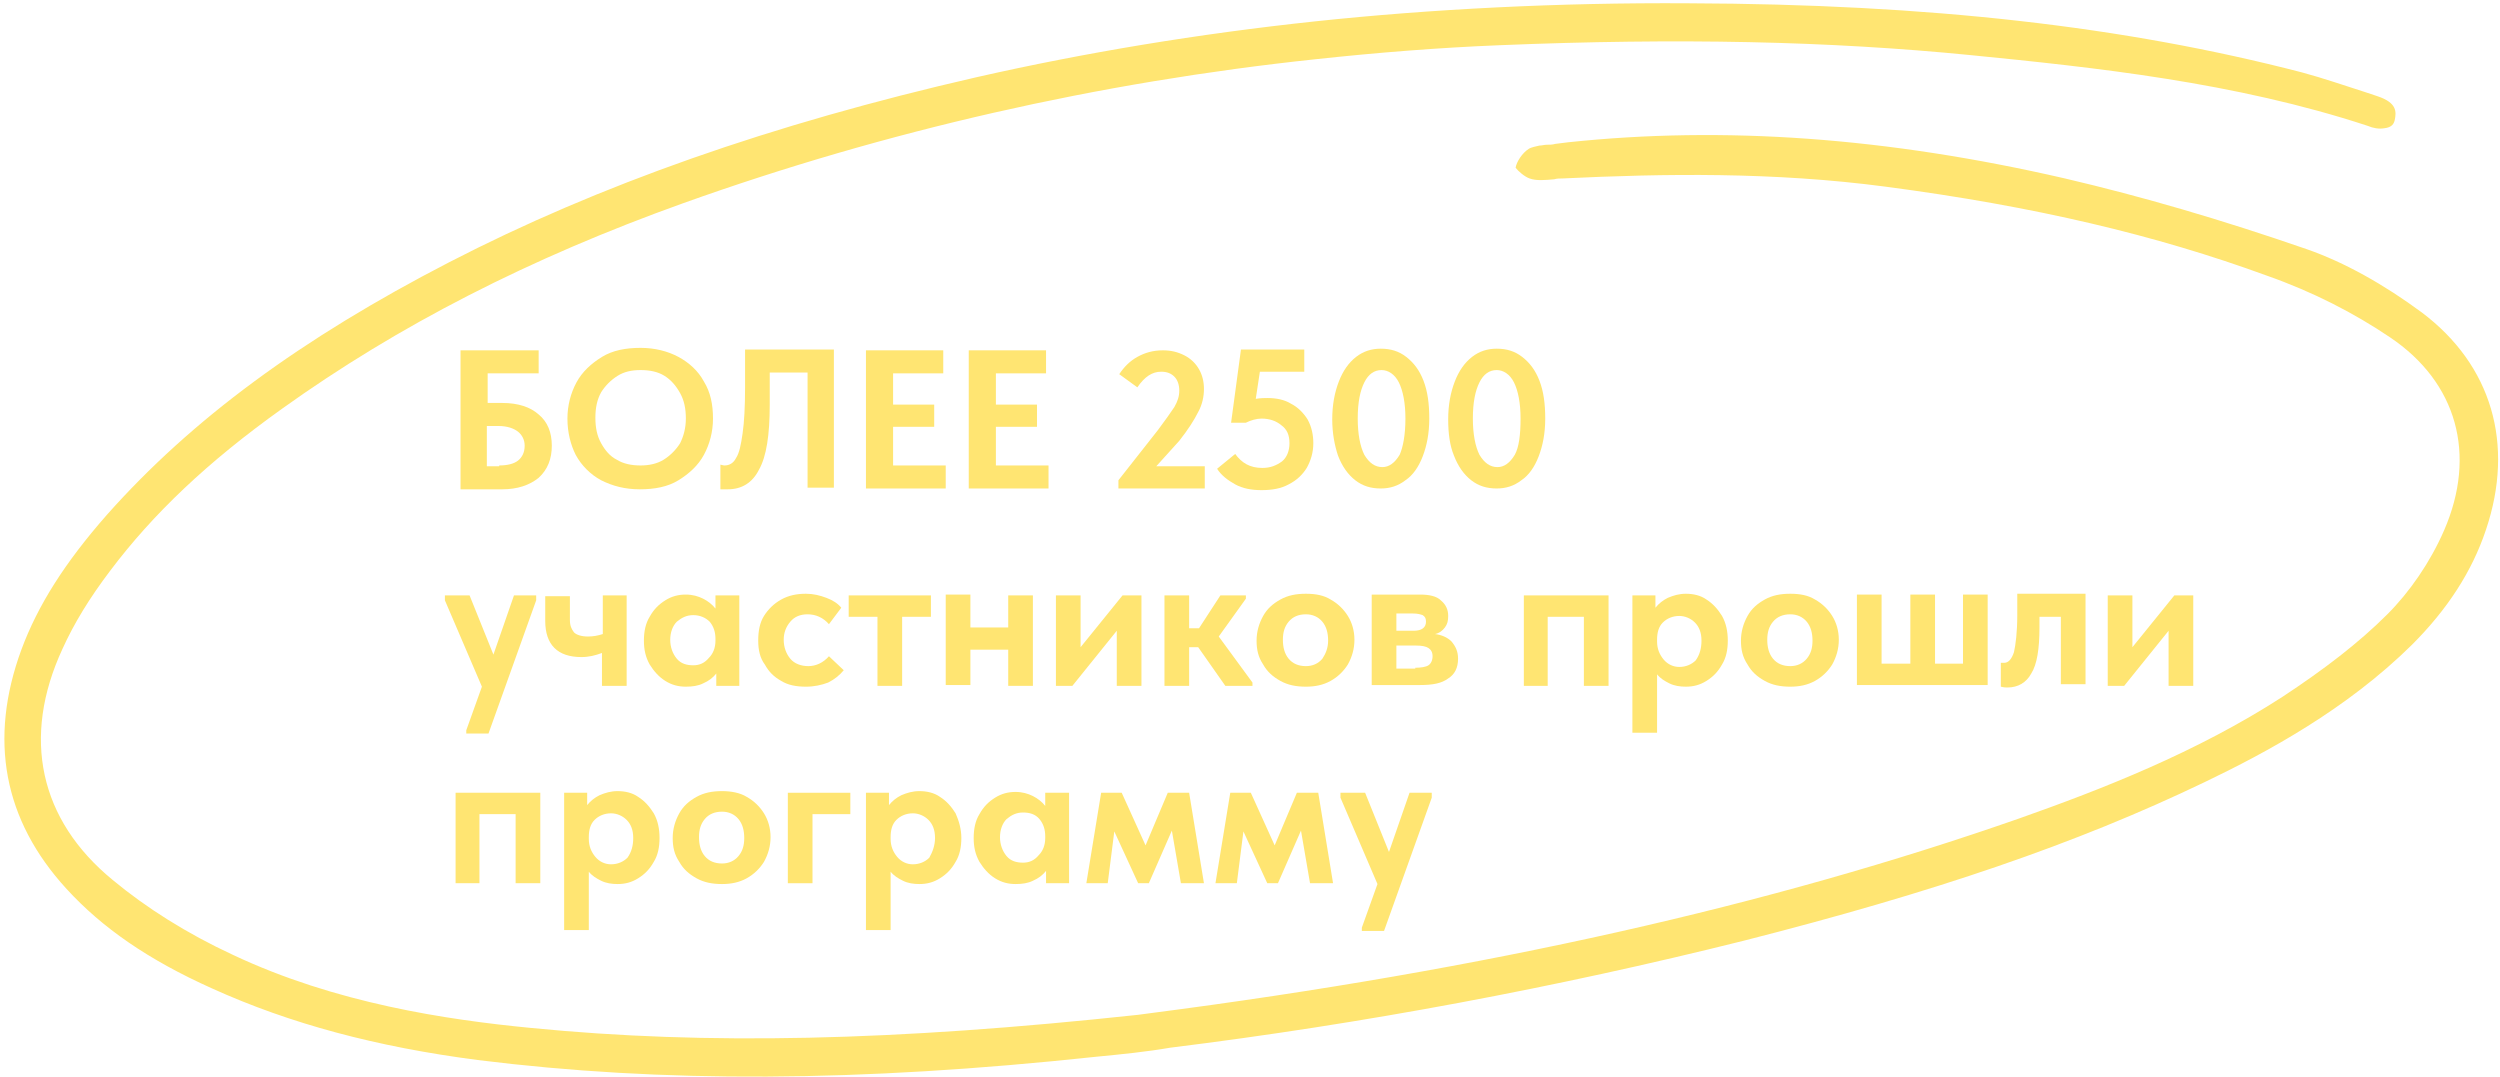 <?xml version="1.0" encoding="UTF-8"?> <!-- Generator: Adobe Illustrator 28.0.0, SVG Export Plug-In . SVG Version: 6.00 Build 0) --> <svg xmlns="http://www.w3.org/2000/svg" xmlns:xlink="http://www.w3.org/1999/xlink" id="Layer_1" x="0px" y="0px" viewBox="0 0 304 131" style="enable-background:new 0 0 304 131;" xml:space="preserve"> <style type="text/css"> .st0{fill:#FFE572;} </style> <path class="st0" d="M133.3,128.5c-28.9,3.1-52.8,3.2-75.2,0.4c-12.3-1.6-22.8-4.4-32.3-8.7c-7.8-3.5-13.4-7.4-17.7-12.1 C0.4,99.7-1.4,89.9,2.6,79c2-5.4,5.3-10.6,10.4-16.4C23.3,51,36.6,41.2,54.6,31.9c18.2-9.4,39.2-16.8,64.1-22.5 c13.2-3,27.1-5.3,41.2-6.8c14.1-1.5,29.7-2.3,45.4-2.2c29.3,0.1,53,2.8,74.6,8.4c2.6,0.7,5.2,1.6,7.7,2.4l1.5,0.5 c2.4,0.8,2.3,1.9,2.1,2.9c-0.1,0.4-0.3,0.9-1.3,1c-0.6,0.1-1.3,0-2-0.3c-16.1-5.3-33.2-7.1-48.3-8.6c-17.2-1.7-35.4-2.1-57.3-1.2 c-7.4,0.3-14.9,0.9-22.3,1.7c-26.4,2.8-52.3,8.7-76.9,17.5c-18.7,6.7-34.7,14.9-48.8,25c-9.1,6.5-15.7,12.8-20.9,19.7 c-2.5,3.3-4.4,6.4-5.8,9.5c-5,10.8-2.8,20.8,6.1,28.1c4.1,3.4,9,6.5,14.6,9.1c12.5,5.9,26,7.9,36.3,8.9c21.3,2.1,44.1,1.6,73.8-1.6 l1.5-0.2c40.9-5.3,75.4-13.1,105.7-23.7c9.9-3.5,21.5-8,32-14.8c5-3.3,9.2-6.5,12.7-10c2.7-2.7,5.2-6.3,6.9-10.2 c4-9.2,1.6-18-6.6-23.5c-4.3-2.9-9.3-5.5-15-7.5c-13.4-4.9-28.1-8.4-46.3-10.8c-13.6-1.8-26.9-1.6-39.3-1c-0.3,0-0.7,0-1,0.1 c-1.1,0.1-2.2,0.2-3-0.1c-0.6-0.2-1.4-0.9-1.7-1.3c0.1-0.7,0.8-1.8,1.6-2.3c0.3-0.2,0.9-0.3,1.3-0.4c0.3,0,0.6-0.1,0.9-0.1 c0.3,0,0.7,0,1-0.1l1.6-0.2c18.9-2,38.7-0.6,60.4,4.4c9.4,2.2,19,5,29.4,8.6c4.6,1.6,9.4,4.3,14,7.7c8.5,6.4,11.3,16,7.8,26.4 c-1.7,5.1-4.7,9.7-9,14c-8,7.9-17.7,13.1-25.2,16.7c-15.6,7.5-32.9,13.4-56.1,19.3c-22.8,5.7-46.3,10.1-69.7,13 C139.4,127.9,136.4,128.2,133.3,128.5L133.3,128.5z"></path> <path class="st0" d="M168.9,103.6l2.5-7.2h2.7l0,0.6l-5.8,16.2h-2.7v-0.4l1.9-5.3l-4.5-10.5v-0.6h3L168.9,103.6z"></path> <path class="st0" d="M150.4,107.4h-2.6l1.8-11h2.5l2.9,6.4l2.7-6.4h2.6l1.8,11h-2.8l-1.1-6.4l-2.8,6.4h-1.3l-2.9-6.3L150.4,107.4z"></path> <path class="st0" d="M134.7,107.4h-2.6l1.8-11h2.5l2.9,6.4l2.7-6.4h2.6l1.8,11h-2.8l-1.1-6.4l-2.8,6.4h-1.3l-2.9-6.3L134.7,107.4z"></path> <path class="st0" d="M127.2,96.4h2.8v11h-2.8v-1.5c-0.4,0.5-0.9,0.9-1.6,1.2c-0.6,0.3-1.3,0.4-2.1,0.4c-0.9,0-1.7-0.2-2.5-0.7 c-0.8-0.5-1.4-1.2-1.9-2c-0.5-0.9-0.7-1.8-0.7-2.9c0-1.1,0.2-2.1,0.7-2.9c0.5-0.9,1.1-1.5,1.9-2c0.8-0.5,1.6-0.7,2.5-0.7 c0.8,0,1.5,0.2,2.1,0.5c0.6,0.3,1.1,0.7,1.5,1.2V96.4z M127.1,101.9v-0.2c0-0.8-0.2-1.5-0.7-2.1s-1.2-0.8-2-0.8 c-0.8,0-1.4,0.3-2,0.8c-0.5,0.5-0.8,1.3-0.8,2.2c0,0.9,0.3,1.7,0.8,2.3c0.5,0.6,1.2,0.8,2,0.8c0.8,0,1.4-0.3,1.9-0.9 C126.8,103.5,127.1,102.8,127.1,101.9z"></path> <path class="st0" d="M116.9,101.9c0,1.1-0.2,2.1-0.7,2.9c-0.5,0.9-1.1,1.5-1.9,2c-0.8,0.5-1.6,0.7-2.5,0.7c-0.7,0-1.4-0.1-2-0.4 c-0.6-0.3-1.1-0.6-1.5-1.1v7.1h-3V96.4h2.8v1.5c0.4-0.5,0.9-0.9,1.5-1.2c0.7-0.3,1.4-0.5,2.2-0.5c0.9,0,1.8,0.2,2.5,0.7 c0.8,0.5,1.4,1.2,1.9,2C116.6,99.8,116.9,100.8,116.9,101.9z M113.7,101.9c0-1-0.3-1.7-0.8-2.2c-0.5-0.5-1.2-0.8-1.9-0.8 c-0.8,0-1.5,0.3-2,0.8c-0.5,0.5-0.7,1.2-0.7,2.1v0.2c0,0.9,0.3,1.6,0.8,2.2c0.5,0.6,1.2,0.9,1.9,0.9c0.8,0,1.5-0.3,2-0.8 C113.4,103.6,113.7,102.8,113.7,101.9z"></path> <path class="st0" d="M98.8,107.4h-3v-11h7.6V99h-4.6V107.4z"></path> <path class="st0" d="M81.8,101.9c0-1.1,0.3-2.1,0.8-3c0.5-0.9,1.2-1.5,2.1-2c0.9-0.5,1.9-0.7,3.1-0.7c1.1,0,2.2,0.2,3,0.7 c0.9,0.5,1.6,1.2,2.1,2c0.5,0.8,0.8,1.8,0.8,2.9c0,1.1-0.3,2.1-0.8,3c-0.5,0.8-1.2,1.5-2.1,2c-0.9,0.5-1.9,0.7-3,0.7 c-1.2,0-2.2-0.2-3.1-0.7c-0.9-0.5-1.6-1.1-2.1-2C82,103.9,81.8,103,81.8,101.9z M90.5,101.9c0-0.9-0.2-1.7-0.7-2.3 c-0.5-0.6-1.2-0.9-2-0.9c-0.9,0-1.6,0.3-2.1,0.9c-0.5,0.6-0.7,1.3-0.7,2.2c0,0.9,0.2,1.7,0.7,2.3c0.5,0.6,1.2,0.9,2.1,0.9 c0.8,0,1.5-0.3,2-0.9C90.3,103.5,90.5,102.8,90.5,101.9z"></path> <path class="st0" d="M80.2,101.9c0,1.1-0.2,2.1-0.7,2.9c-0.5,0.9-1.1,1.5-1.9,2c-0.8,0.5-1.6,0.7-2.5,0.7c-0.7,0-1.4-0.1-2-0.4 c-0.6-0.3-1.1-0.6-1.5-1.1v7.1h-3V96.4h2.8v1.5c0.4-0.5,0.9-0.9,1.5-1.2c0.7-0.3,1.4-0.5,2.2-0.5c0.9,0,1.8,0.2,2.5,0.7 c0.8,0.5,1.4,1.2,1.9,2C80,99.8,80.2,100.8,80.2,101.9z M77,101.9c0-1-0.3-1.7-0.8-2.2c-0.5-0.5-1.2-0.8-1.9-0.8 c-0.8,0-1.5,0.3-2,0.8c-0.5,0.5-0.7,1.2-0.7,2.1v0.2c0,0.9,0.3,1.6,0.8,2.2c0.5,0.6,1.2,0.9,1.9,0.9c0.8,0,1.5-0.3,2-0.8 C76.8,103.6,77,102.8,77,101.9z"></path> <path class="st0" d="M58.4,107.4h-3v-11h10.3v11h-3V99h-4.4V107.4z"></path> <path class="st0" d="M259.3,78.7l5.1-6.3h2.3v11h-3v-6.7l-5.4,6.7h-2v-11h3V78.7z"></path> <path class="st0" d="M243.3,83.5v-2.9l0.4,0c0.5,0,0.9-0.4,1.2-1.3c0.2-0.9,0.4-2.4,0.4-4.5v-2.6h8.3v11h-3V75h-2.6v1.3 c0,2.6-0.3,4.5-1,5.6c-0.6,1.1-1.6,1.7-2.9,1.7C243.9,83.6,243.7,83.6,243.3,83.5z"></path> <path class="st0" d="M235.2,80.7h3.5v-8.4h3v11h-15.9v-11h3v8.4h3.5v-8.4h3V80.7z"></path> <path class="st0" d="M211.7,77.9c0-1.1,0.3-2.1,0.8-3c0.5-0.9,1.2-1.5,2.1-2c0.9-0.5,1.9-0.7,3.1-0.7s2.2,0.2,3,0.7 c0.9,0.5,1.6,1.2,2.1,2c0.5,0.8,0.8,1.8,0.8,2.9c0,1.1-0.3,2.1-0.8,3c-0.5,0.8-1.2,1.5-2.1,2c-0.9,0.5-1.9,0.7-3,0.7 c-1.2,0-2.2-0.2-3.1-0.7c-0.9-0.5-1.6-1.1-2.1-2C211.9,79.9,211.7,79,211.7,77.9z M220.4,77.9c0-0.9-0.2-1.7-0.7-2.3 c-0.5-0.6-1.2-0.9-2-0.9c-0.9,0-1.6,0.3-2.1,0.9c-0.5,0.6-0.7,1.3-0.7,2.2c0,0.9,0.2,1.7,0.7,2.3c0.5,0.6,1.2,0.9,2.1,0.9 c0.8,0,1.5-0.3,2-0.9C220.2,79.5,220.4,78.8,220.4,77.9z"></path> <path class="st0" d="M210.1,77.9c0,1.1-0.2,2.1-0.7,2.9c-0.5,0.9-1.1,1.5-1.9,2c-0.8,0.5-1.6,0.7-2.5,0.7c-0.7,0-1.4-0.1-2-0.4 c-0.6-0.3-1.1-0.6-1.5-1.1v7.1h-3V72.4h2.8v1.5c0.4-0.5,0.9-0.9,1.5-1.2c0.7-0.3,1.4-0.5,2.2-0.5c0.9,0,1.8,0.2,2.5,0.7 c0.8,0.5,1.4,1.2,1.9,2C209.9,75.8,210.1,76.8,210.1,77.9z M206.9,77.9c0-1-0.3-1.7-0.8-2.2c-0.5-0.5-1.2-0.8-1.9-0.8 c-0.8,0-1.5,0.3-2,0.8c-0.5,0.5-0.7,1.2-0.7,2.1v0.2c0,0.9,0.3,1.6,0.8,2.2c0.5,0.6,1.2,0.9,1.9,0.9c0.8,0,1.5-0.3,2-0.8 C206.7,79.6,206.9,78.8,206.9,77.9z"></path> <path class="st0" d="M188.3,83.4h-3v-11h10.3v11h-3V75h-4.4V83.4z"></path> <path class="st0" d="M177.3,80.1c0,1.1-0.4,1.9-1.2,2.4c-0.8,0.6-1.9,0.8-3.4,0.8h-5.9v-11h5.9c1.1,0,2,0.2,2.5,0.7 c0.6,0.5,0.9,1.1,0.9,1.9c0,0.6-0.1,1-0.4,1.4c-0.3,0.4-0.7,0.7-1.2,0.8c0.8,0.1,1.5,0.4,2,0.9C177,78.6,177.3,79.2,177.3,80.1z M171.8,74.6h-2v2.1h2.1c1,0,1.5-0.4,1.5-1.1c0-0.4-0.1-0.6-0.4-0.8C172.7,74.7,172.4,74.6,171.8,74.6z M172.1,81.2 c0.7,0,1.3-0.1,1.6-0.3c0.3-0.2,0.5-0.6,0.5-1.1c0-0.5-0.2-0.8-0.5-1c-0.3-0.2-0.8-0.3-1.5-0.3h-2.4v2.8H172.1z"></path> <path class="st0" d="M152.8,77.9c0-1.1,0.3-2.1,0.8-3c0.5-0.9,1.2-1.5,2.1-2c0.9-0.5,1.9-0.7,3.1-0.7s2.2,0.2,3,0.7 c0.9,0.5,1.6,1.2,2.1,2c0.5,0.8,0.8,1.8,0.8,2.9c0,1.1-0.3,2.1-0.8,3c-0.5,0.8-1.2,1.5-2.1,2c-0.9,0.5-1.9,0.7-3,0.7 c-1.2,0-2.2-0.2-3.1-0.7c-0.9-0.5-1.6-1.1-2.1-2C153,79.9,152.8,79,152.8,77.9z M161.5,77.9c0-0.9-0.2-1.7-0.7-2.3 c-0.5-0.6-1.2-0.9-2-0.9c-0.9,0-1.6,0.3-2.1,0.9c-0.5,0.6-0.7,1.3-0.7,2.2c0,0.9,0.2,1.7,0.7,2.3c0.5,0.6,1.2,0.9,2.1,0.9 c0.8,0,1.5-0.3,2-0.9C161.2,79.5,161.5,78.8,161.5,77.9z"></path> <path class="st0" d="M151.5,72.8l-3.3,4.6l4.1,5.6v0.4H149l-3.3-4.7h-1.1v4.7h-3v-11h3v4h1.2l2.6-4h3.1V72.8z"></path> <path class="st0" d="M131.4,78.7l5.1-6.3h2.3v11h-3v-6.7l-5.4,6.7h-2v-11h3V78.7z"></path> <path class="st0" d="M122.6,72.4h3v11h-3V79H118v4.3h-3v-11h3v4h4.6V72.4z"></path> <path class="st0" d="M109.7,83.4h-3V75h-3.5v-2.6h10V75h-3.5V83.4z"></path> <path class="st0" d="M92.2,77.9c0-1.2,0.2-2.2,0.7-3s1.2-1.5,2.1-2c0.9-0.5,1.9-0.7,3-0.7c0.9,0,1.7,0.2,2.5,0.5 c0.8,0.3,1.4,0.7,1.8,1.2l-1.5,2c-0.7-0.8-1.6-1.2-2.6-1.2c-0.9,0-1.6,0.3-2.1,0.9c-0.5,0.6-0.8,1.3-0.8,2.2c0,0.9,0.3,1.7,0.8,2.3 c0.5,0.6,1.3,0.9,2.2,0.9c0.9,0,1.8-0.4,2.5-1.2l1.8,1.7c-0.5,0.6-1.1,1.1-1.9,1.5c-0.8,0.3-1.7,0.5-2.7,0.5c-1.2,0-2.2-0.2-3-0.7 c-0.9-0.5-1.5-1.1-2-2C92.4,80,92.2,79,92.2,77.9z"></path> <path class="st0" d="M87.1,72.4h2.8v11h-2.8v-1.5c-0.4,0.5-0.9,0.9-1.6,1.2c-0.6,0.3-1.3,0.4-2.1,0.4c-0.9,0-1.7-0.2-2.5-0.7 c-0.8-0.5-1.4-1.2-1.9-2c-0.5-0.9-0.7-1.8-0.7-2.9c0-1.1,0.2-2.1,0.7-2.9c0.5-0.9,1.1-1.5,1.9-2c0.8-0.5,1.6-0.7,2.5-0.7 c0.8,0,1.5,0.2,2.1,0.5c0.6,0.3,1.1,0.7,1.5,1.2V72.4z M87,77.9v-0.2c0-0.8-0.2-1.5-0.7-2.1c-0.5-0.5-1.2-0.8-2-0.8 c-0.8,0-1.4,0.3-2,0.8c-0.5,0.5-0.8,1.3-0.8,2.2c0,0.9,0.3,1.7,0.8,2.3c0.5,0.6,1.2,0.8,2,0.8c0.8,0,1.4-0.3,1.9-0.9 C86.7,79.5,87,78.8,87,77.9z"></path> <path class="st0" d="M73.2,72.4h3v11h-3v-4c-0.8,0.3-1.6,0.5-2.5,0.5c-2.9,0-4.4-1.5-4.4-4.4v-3h3v2.9c0,0.7,0.2,1.1,0.5,1.5 c0.3,0.3,0.9,0.5,1.7,0.5c0.6,0,1.2-0.1,1.8-0.3V72.4z"></path> <path class="st0" d="M60,79.6l2.5-7.2h2.7l0,0.6l-5.8,16.2h-2.7v-0.4l1.9-5.3l-4.5-10.5v-0.6h3L60,79.6z"></path> <path class="st0" d="M176.1,51c0-1.8,0.3-3.3,0.8-4.6c0.5-1.3,1.2-2.3,2.1-3c0.9-0.7,1.9-1,3-1c1.2,0,2.2,0.3,3.1,1 c0.9,0.7,1.6,1.6,2.1,2.9c0.5,1.3,0.7,2.8,0.7,4.6c0,1.8-0.3,3.3-0.8,4.6c-0.5,1.3-1.2,2.3-2.1,2.9c-0.9,0.7-1.9,1-3,1 c-1.2,0-2.2-0.3-3.1-1c-0.9-0.7-1.6-1.7-2.1-3C176.3,54.2,176.1,52.7,176.1,51z M184.9,50.9c0-1.9-0.3-3.4-0.8-4.4 c-0.5-1-1.3-1.5-2.1-1.5c-0.9,0-1.6,0.5-2.1,1.5c-0.5,1-0.8,2.4-0.8,4.4c0,1.9,0.3,3.4,0.8,4.4c0.6,1,1.3,1.5,2.2,1.5 c0.8,0,1.5-0.5,2.1-1.5C184.7,54.4,184.9,52.9,184.9,50.9z"></path> <path class="st0" d="M162,51c0-1.8,0.3-3.3,0.8-4.6c0.5-1.3,1.2-2.3,2.1-3s1.9-1,3-1c1.2,0,2.2,0.3,3.1,1c0.9,0.7,1.6,1.6,2.1,2.9 c0.5,1.3,0.7,2.8,0.7,4.6c0,1.8-0.3,3.3-0.8,4.6c-0.5,1.3-1.2,2.3-2.1,2.9c-0.9,0.7-1.9,1-3,1c-1.2,0-2.2-0.3-3.1-1 c-0.9-0.7-1.6-1.7-2.1-3C162.3,54.2,162,52.7,162,51z M170.9,50.9c0-1.9-0.3-3.4-0.8-4.4c-0.5-1-1.3-1.5-2.1-1.5 c-0.9,0-1.6,0.5-2.1,1.5c-0.5,1-0.8,2.4-0.8,4.4c0,1.9,0.3,3.4,0.8,4.4c0.6,1,1.3,1.5,2.2,1.5c0.8,0,1.5-0.5,2.1-1.5 C170.6,54.4,170.9,52.9,170.9,50.9z"></path> <path class="st0" d="M159.7,53.9c0,1.1-0.3,2.1-0.8,3c-0.5,0.8-1.2,1.5-2.2,2c-0.9,0.5-2,0.7-3.3,0.7c-1.2,0-2.3-0.2-3.2-0.7 c-0.9-0.5-1.7-1.1-2.2-1.9l2.2-1.8c0.8,1.1,1.8,1.7,3.3,1.7c1,0,1.7-0.3,2.4-0.8c0.6-0.5,0.9-1.3,0.9-2.2c0-1-0.3-1.7-1-2.2 c-0.6-0.5-1.4-0.8-2.4-0.8c-0.6,0-1.3,0.2-1.9,0.5h-1.8l1.2-8.9h7.7v2.7h-5.4l-0.5,3.3c0.6-0.1,1.1-0.1,1.4-0.1 c1.1,0,2.1,0.2,2.9,0.7c0.8,0.4,1.5,1.1,2,1.9C159.5,51.9,159.7,52.9,159.7,53.9z"></path> <path class="st0" d="M140.6,56.7h5.9v2.7H136v-1l4.8-6.1c0.9-1.2,1.6-2.2,2-2.8c0.4-0.7,0.6-1.3,0.6-2c0-0.7-0.2-1.3-0.6-1.7 c-0.4-0.4-0.9-0.6-1.6-0.6c-1.1,0-2,0.6-2.9,1.9l-2.2-1.6c0.6-0.9,1.3-1.6,2.2-2.1c0.9-0.5,1.9-0.8,3.1-0.8c1,0,1.8,0.2,2.6,0.6 c0.8,0.4,1.4,1,1.8,1.7c0.4,0.7,0.6,1.5,0.6,2.4c0,0.9-0.2,1.9-0.7,2.8c-0.5,1-1.2,2.1-2.3,3.5L140.6,56.7z"></path> <path class="st0" d="M127.4,59.4h-9.6V42.6h9.4v2.8h-6.1v3.8h5v2.7h-5v4.7h6.4V59.4z"></path> <path class="st0" d="M114.9,59.4h-9.6V42.6h9.4v2.8h-6.1v3.8h5v2.7h-5v4.7h6.4V59.4z"></path> <path class="st0" d="M87.6,59.5l0-3c0.1,0,0.3,0.1,0.5,0.1c0.6,0,1.1-0.3,1.4-0.9c0.4-0.6,0.6-1.6,0.8-3c0.2-1.4,0.3-3.2,0.3-5.6 v-4.6h10.8v16.8h-3.2V45.3h-4.6v3.9c0,3.7-0.4,6.3-1.3,7.9c-0.8,1.6-2.1,2.4-3.8,2.4C88.2,59.5,87.9,59.5,87.6,59.5z"></path> <path class="st0" d="M69,50.9c0-1.6,0.4-3.1,1.1-4.4c0.7-1.3,1.8-2.3,3.1-3.1c1.3-0.8,2.9-1.1,4.7-1.1c1.7,0,3.3,0.4,4.6,1.1 c1.3,0.7,2.4,1.7,3.1,3c0.8,1.3,1.1,2.8,1.1,4.5c0,1.6-0.4,3.1-1.1,4.4s-1.8,2.3-3.1,3.1c-1.3,0.8-2.9,1.1-4.7,1.1 c-1.8,0-3.3-0.4-4.7-1.1c-1.3-0.7-2.4-1.8-3.1-3.1C69.4,54.1,69,52.6,69,50.9z M83.4,50.9c0-1.2-0.2-2.2-0.7-3.1 c-0.5-0.9-1.1-1.6-1.9-2.1c-0.8-0.5-1.8-0.7-2.9-0.7c-1.1,0-2,0.2-2.8,0.7c-0.8,0.5-1.5,1.2-2,2c-0.5,0.9-0.7,1.9-0.7,3.1 s0.2,2.2,0.7,3.1c0.5,0.9,1.1,1.6,1.9,2c0.8,0.5,1.8,0.7,2.9,0.7c1,0,2-0.2,2.8-0.7c0.8-0.5,1.5-1.2,2-2 C83.1,53.1,83.4,52.1,83.4,50.9z"></path> <path class="st0" d="M56,59.4V42.6h9.5v2.8h-6.2v3.6h1.8c1.9,0,3.4,0.5,4.4,1.4c1.1,0.9,1.6,2.2,1.6,3.8c0,1.6-0.5,2.9-1.6,3.9 c-1.1,0.9-2.6,1.4-4.4,1.4H56z M60.7,56.6c1,0,1.8-0.2,2.3-0.6c0.5-0.4,0.8-1,0.8-1.8c0-0.7-0.3-1.3-0.8-1.7 c-0.5-0.4-1.3-0.7-2.4-0.7h-1.4v4.9H60.7z"></path> </svg> 